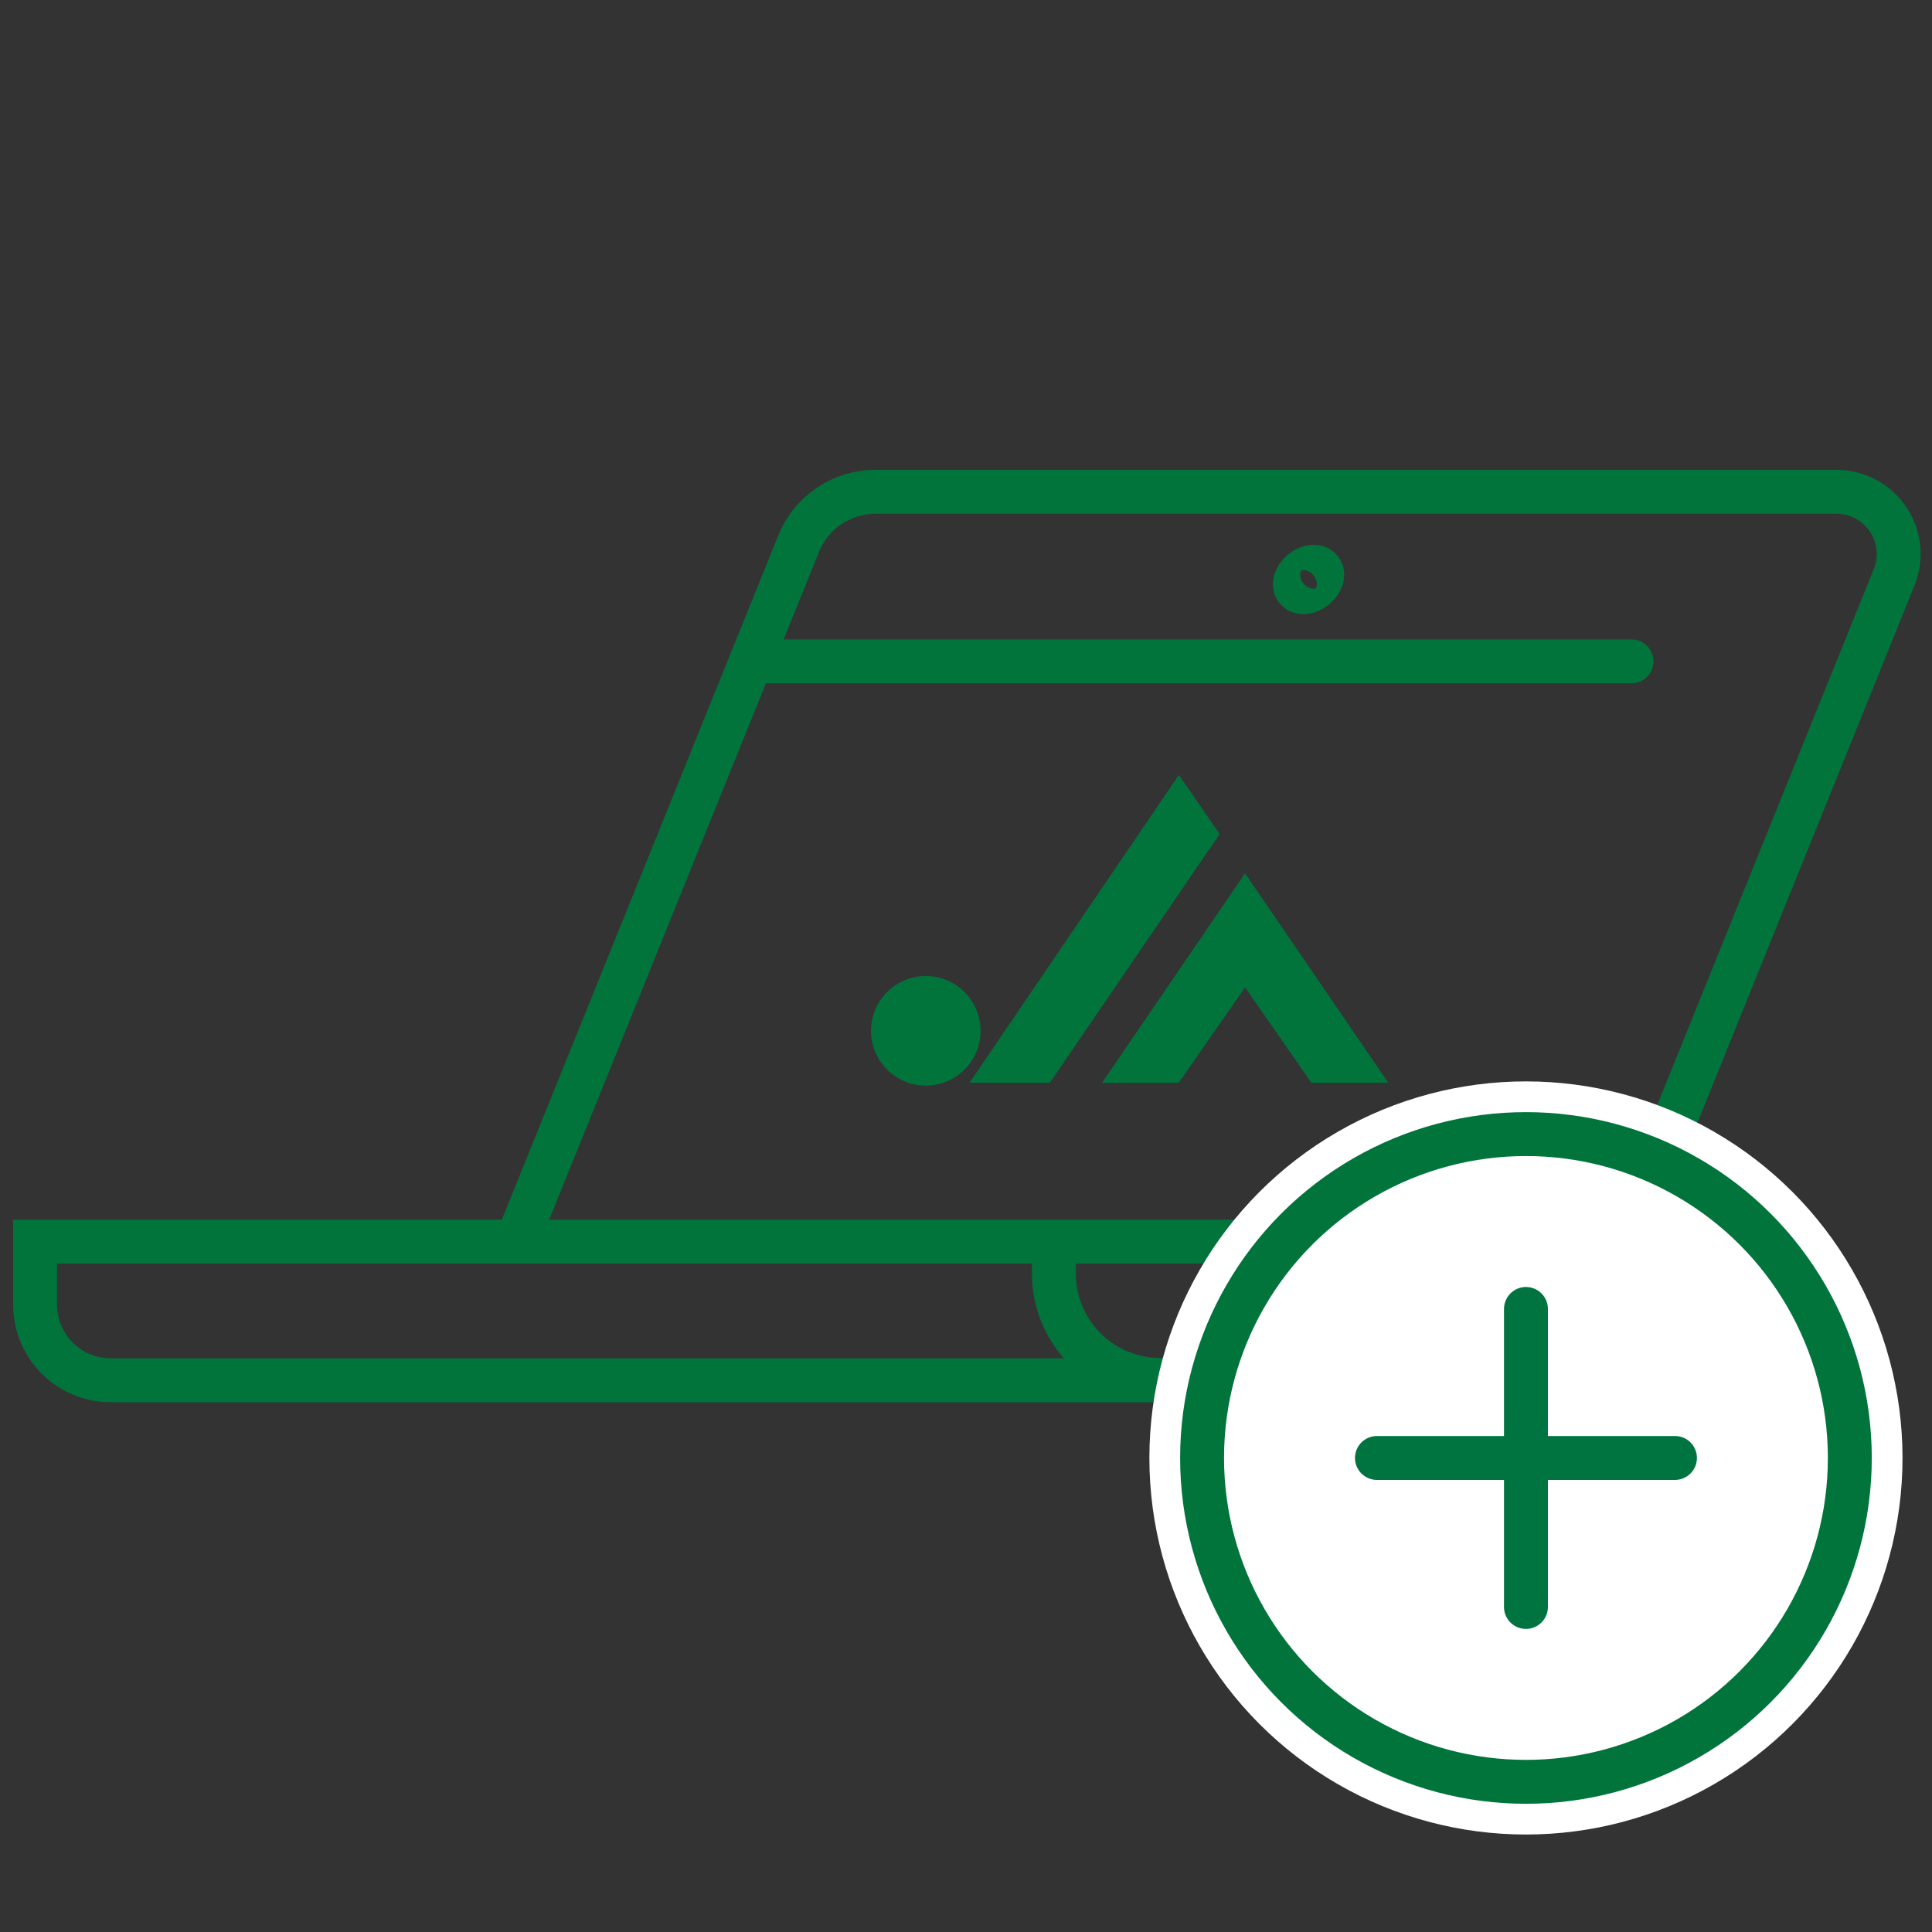 <svg xmlns="http://www.w3.org/2000/svg" xmlns:xlink="http://www.w3.org/1999/xlink" width="110" height="110" viewBox="0 0 110 110">
  <rect x="0" y="0" width="110" height="110" fill="#333333" stroke="none"/>
  <defs>
    <clipPath id="clip-path">
      <rect id="長方形_1722" data-name="長方形 1722" width="110" height="110" transform="translate(374 653)" fill="#fff" stroke="#707070" stroke-width="1"/>
    </clipPath>
  </defs>
  <g id="マスクグループ_21" data-name="マスクグループ 21" transform="translate(-374 -653)" clip-path="url(#clip-path)">
    <g id="グループ_5288" data-name="グループ 5288" transform="translate(376 681)">
      <g id="グループ_5287" data-name="グループ 5287" transform="translate(0 0)">
        <path id="長方形_1721" data-name="長方形 1721" d="M0,0H90.331a0,0,0,0,1,0,0V0a7.891,7.891,0,0,1-7.891,7.891H4.3A4.3,4.3,0,0,1,0,3.587V0A0,0,0,0,1,0,0Z" transform="translate(0 42.695)" fill="none" stroke="#01743c" stroke-miterlimit="10" stroke-width="2.5"/>
        <line id="線_1443" data-name="線 1443" x2="49.384" transform="translate(41.507 9.655)" fill="none" stroke="#01743c" stroke-linecap="round" stroke-linejoin="round" stroke-width="2.5"/>
        <path id="パス_3813" data-name="パス 3813" d="M2981.019,353.859l16.057-39.742a4.722,4.722,0,0,1,4.378-2.953h54.711a3.541,3.541,0,0,1,3.283,4.868l-15.283,37.828" transform="translate(-2953.604 -311.163)" fill="none" stroke="#01743c" stroke-miterlimit="10" stroke-width="2.5"/>
        <path id="パス_3814" data-name="パス 3814" d="M3054.314,413.263a6.044,6.044,0,0,1-6.043-6.044v-1.511" transform="translate(-2990.263 -362.699)" fill="none" stroke="#01743c" stroke-linecap="round" stroke-linejoin="round" stroke-width="2.5"/>
        <ellipse id="楕円形_328" data-name="楕円形 328" cx="0.882" cy="0.591" rx="0.882" ry="0.591" transform="translate(71.447 5.093) rotate(-39.29)" fill="none" stroke="#01743c" stroke-linecap="round" stroke-linejoin="round" stroke-width="2.5"/>
      </g>
      <g id="グループ_4681" data-name="グループ 4681" transform="translate(47.593 16.123)">
        <path id="パス_2969" data-name="パス 2969" d="M3049.628,346.606l2.323,3.366-9.667,14.154h-4.572l11.916-17.52" transform="translate(-3032.101 -346.606)" fill="#01743c"/>
        <path id="パス_2970" data-name="パス 2970" d="M3062.426,358.915l8.153,11.92H3066.2l-3.772-5.428-3.773,5.43-4.373.009,8.145-11.93" transform="translate(-3041.132 -353.315)" fill="#01743c"/>
        <path id="パス_2971" data-name="パス 2971" d="M3031.615,374.89a3.119,3.119,0,1,1-3.12-3.118h.008a3.118,3.118,0,0,1,3.112,3.118" transform="translate(-3025.377 -360.324)" fill="#01743c"/>
      </g>
      <g id="グループ_4684" data-name="グループ 4684" transform="translate(66.441 36.57)">
        <g id="楕円形_30" data-name="楕円形 30">
          <ellipse id="楕円形_329" data-name="楕円形 329" cx="18.44" cy="18.44" rx="18.44" ry="18.44" fill="#fff" stroke="#fff" stroke-width="6"/>
          <ellipse id="楕円形_330" data-name="楕円形 330" cx="18.44" cy="18.44" rx="18.44" ry="18.44" fill="none" stroke="#01743c" stroke-linecap="round" stroke-linejoin="round" stroke-width="2.5"/>
        </g>
        <line id="線_57" data-name="線 57" x1="16.969" transform="translate(9.956 18.44)" fill="none" stroke="#007440" stroke-linecap="round" stroke-miterlimit="10" stroke-width="2.5"/>
        <line id="線_58" data-name="線 58" y1="16.968" x2="0.001" transform="translate(18.44 9.956)" fill="none" stroke="#007440" stroke-linecap="round" stroke-miterlimit="10" stroke-width="2.5"/>
      </g>
    </g>
  </g>
</svg>